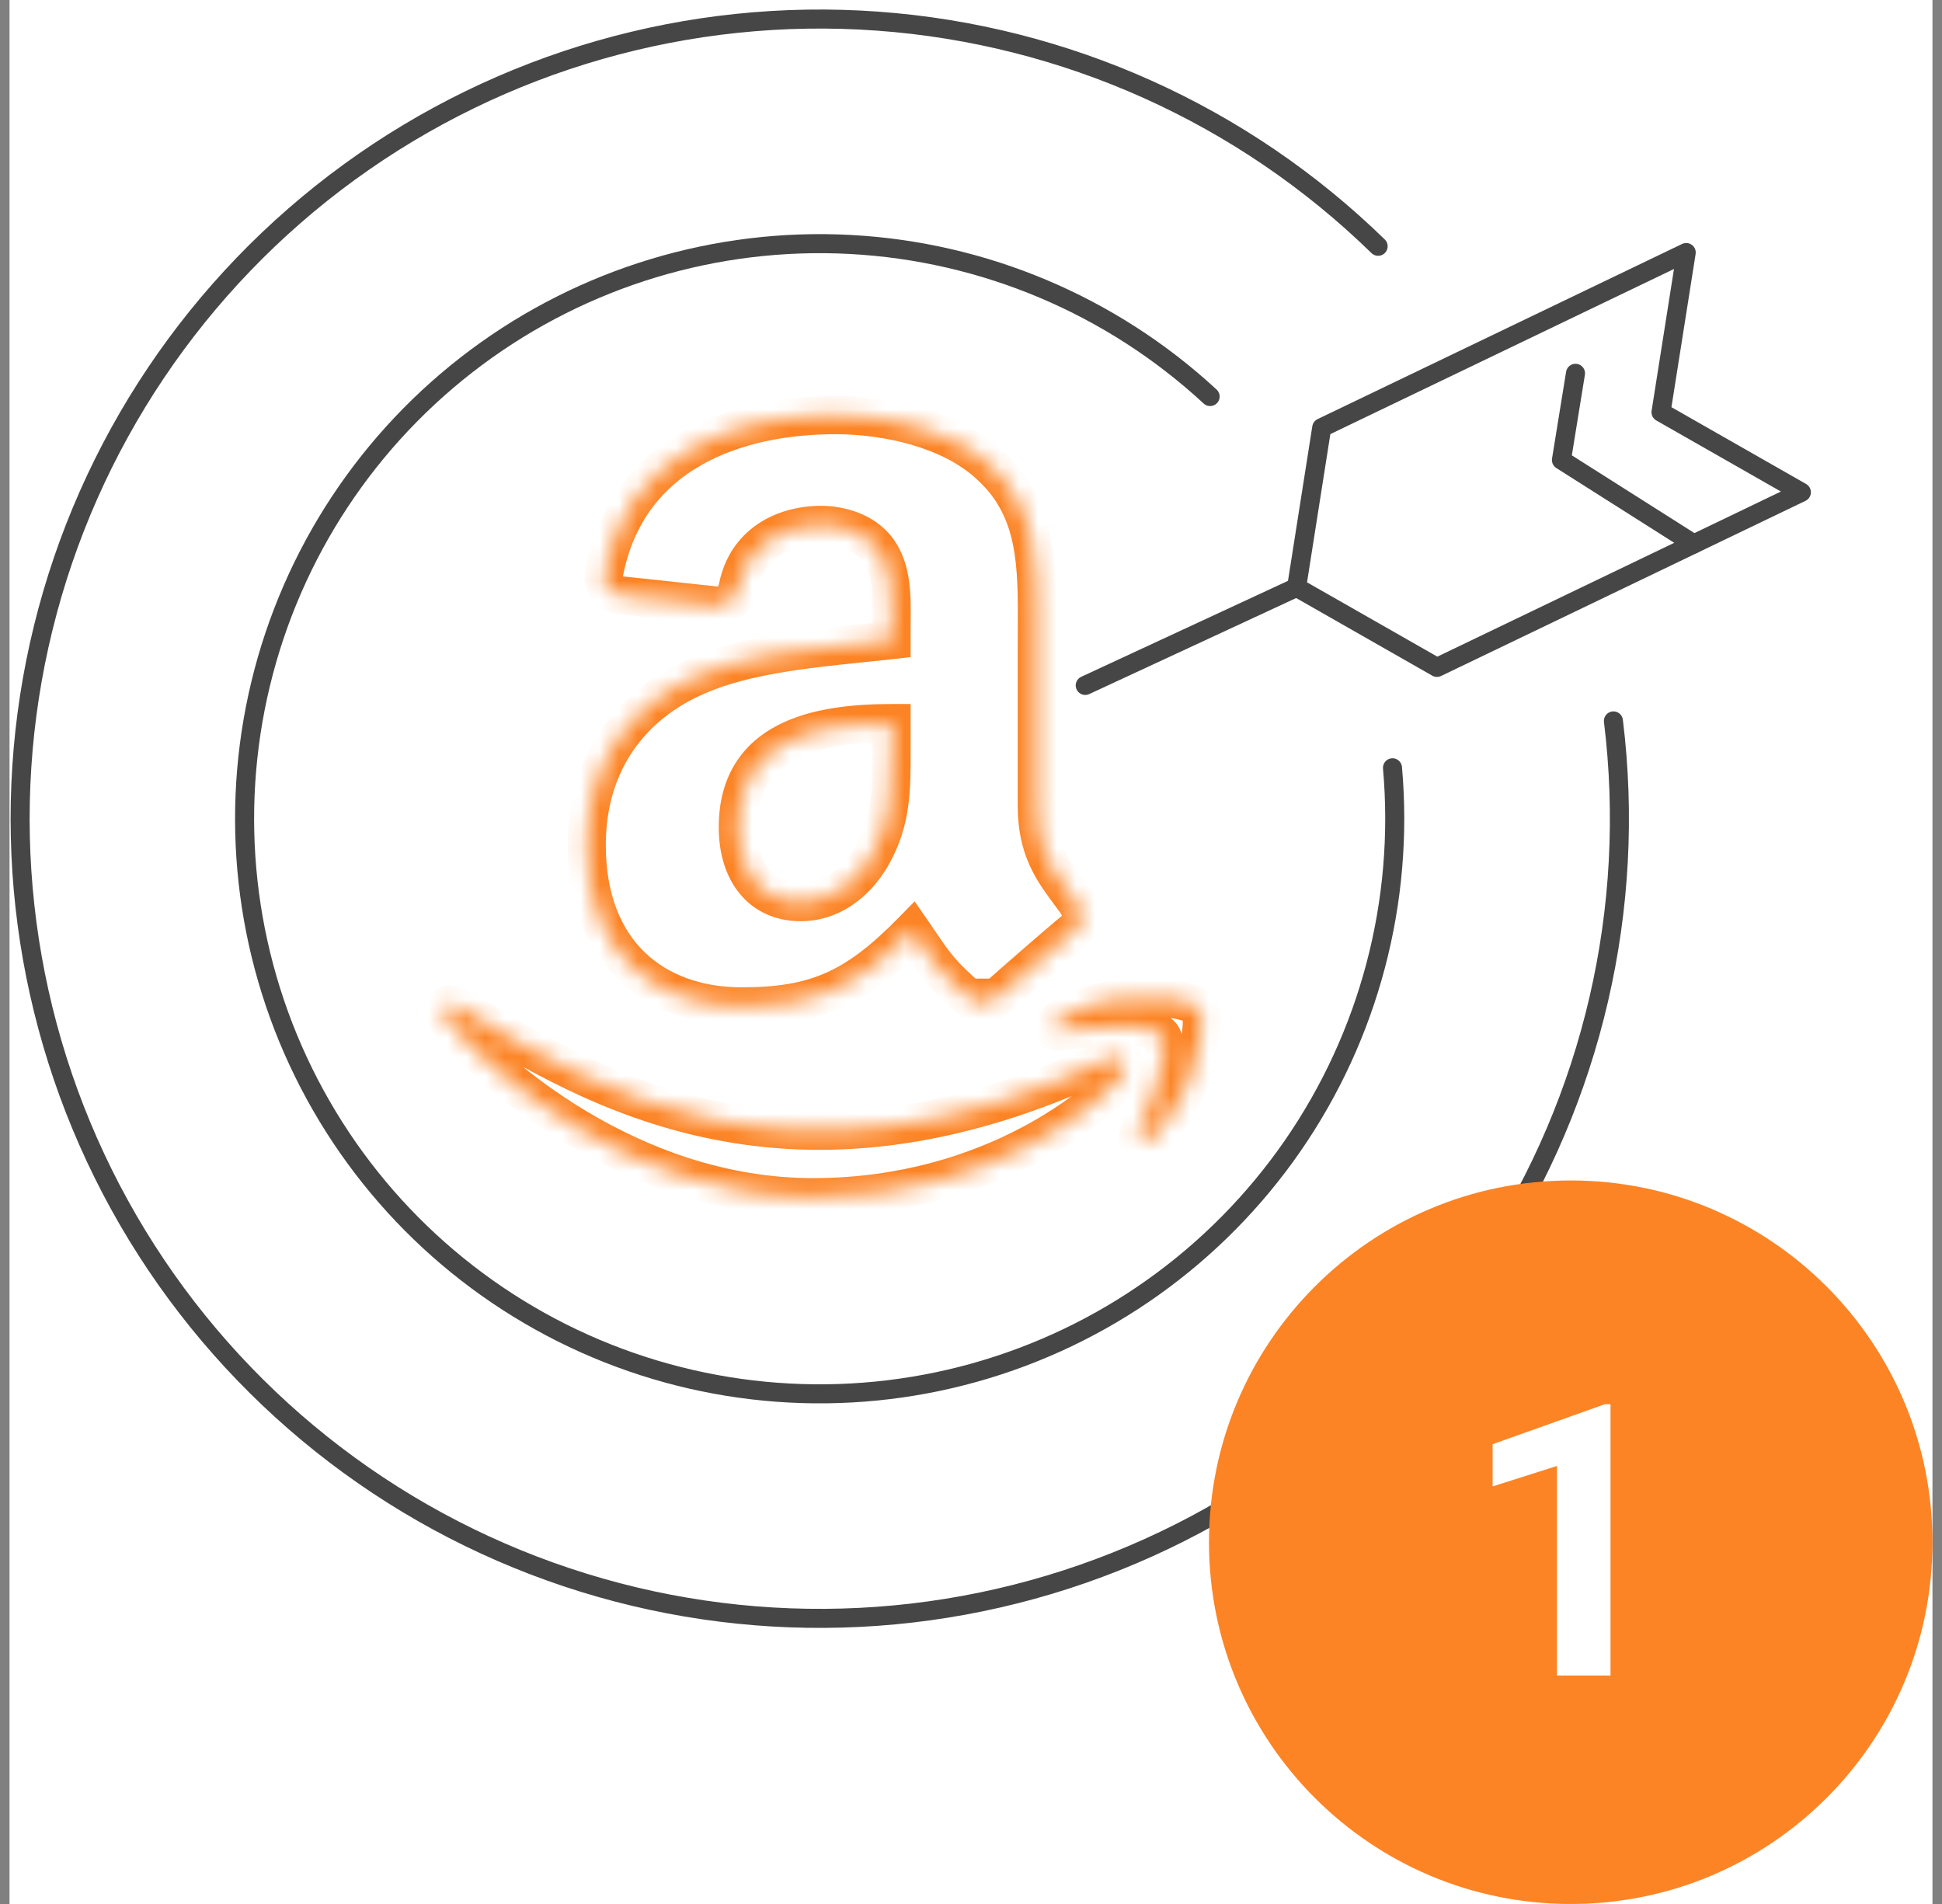 <svg width="102" height="100" viewBox="0 0 102 100" fill="none" xmlns="http://www.w3.org/2000/svg">
<rect x="0" y="0" width="102" height="100" fill="#808080" stroke="none"/>
<g clip-path="url(#clip0_10228_53090)">
<rect width="101" height="100" transform="translate(0.5)" fill="white"/>
<path d="M73.138 40.326C73.762 47.351 71.909 54.373 67.9 60.174C63.89 65.976 57.977 70.192 51.185 72.091C44.393 73.99 37.15 73.452 30.713 70.572C24.276 67.691 19.05 62.648 15.941 56.318C12.831 49.988 12.035 42.769 13.69 35.914C15.345 29.058 19.347 22.998 25.001 18.784C30.656 14.569 37.607 12.466 44.65 12.839C51.692 13.212 58.382 16.038 63.56 20.827" stroke="#464646" stroke-linecap="round" stroke-linejoin="round"/>
<path d="M84.742 37.864C85.954 47.705 83.646 57.658 78.225 65.961C72.805 74.263 64.621 80.381 55.123 83.229C45.626 86.078 35.426 85.475 26.331 81.526C17.235 77.577 9.83 70.538 5.427 61.654C1.023 52.77 -0.096 42.614 2.269 32.984C4.633 23.355 10.329 14.872 18.346 9.038C26.364 3.205 36.188 0.396 46.078 1.109C55.968 1.822 65.287 6.011 72.384 12.935" stroke="#464646" stroke-linecap="round" stroke-linejoin="round"/>
<path d="M57 36L68.102 30.848" stroke="#464646" stroke-linecap="round" stroke-linejoin="round"/>
<path d="M75.474 35.053L68.102 30.848L69.421 22.463L88.565 13.264L87.242 21.649L94.614 25.854L75.474 35.053Z" stroke="#464646" stroke-linecap="round" stroke-linejoin="round"/>
<path d="M88.963 28.569L82.012 24.161L82.75 19.607" stroke="#464646" stroke-linecap="round" stroke-linejoin="round"/>
<mask id="path-6-inside-1_10228_53090" fill="white">
<path fill-rule="evenodd" clip-rule="evenodd" d="M46.829 39.441C46.829 39.346 46.829 39.249 46.829 39.153V37.976C42.901 37.976 38.751 38.816 38.751 43.447C38.751 45.793 39.966 47.383 42.052 47.383C43.581 47.383 44.949 46.443 45.812 44.915C46.833 43.121 46.831 41.431 46.829 39.441ZM52.308 52.396C52.308 52.396 52.308 52.396 52.308 52.396H52.308L52.308 52.396ZM51.024 52.526C51.429 52.74 51.949 52.717 52.308 52.396L52.323 52.412C53.408 51.449 55.38 49.729 56.488 48.804C56.931 48.438 56.855 47.849 56.503 47.36C56.397 47.213 56.289 47.068 56.183 46.924C55.296 45.729 54.455 44.596 54.455 42.324V33.857C54.455 33.567 54.457 33.28 54.459 32.995C54.477 29.746 54.494 26.779 52.063 24.511C49.977 22.508 46.523 21.805 43.879 21.805C38.713 21.805 32.943 23.731 31.728 30.12C31.606 30.8 32.095 31.159 32.538 31.259L37.811 31.824C38.3 31.801 38.659 31.32 38.751 30.83C39.202 28.629 41.051 27.567 43.122 27.567C44.238 27.567 45.507 27.98 46.172 28.981C46.85 29.982 46.84 31.316 46.831 32.513C46.83 32.649 46.829 32.784 46.829 32.917V33.62C46.32 33.678 45.787 33.732 45.236 33.789C42.38 34.081 39.085 34.418 36.611 35.507C33.211 36.974 30.819 39.978 30.819 44.387C30.819 50.035 34.38 52.855 38.95 52.855C42.817 52.855 44.926 51.945 47.906 48.904C48.063 49.13 48.204 49.337 48.336 49.533C49.038 50.573 49.506 51.265 51.024 52.526ZM24.386 53.056C31.134 57.17 41.579 63.538 58.227 55.615C58.944 55.315 59.446 55.815 58.736 56.722C58.021 57.636 52.307 62.876 42.703 62.876C33.106 62.876 25.753 56.319 23.51 53.599C22.895 52.893 23.604 52.574 24.02 52.833C24.141 52.906 24.263 52.98 24.386 53.056ZM58.764 52.461C60.22 52.282 62.532 52.393 62.988 52.986C63.334 53.437 62.976 55.466 62.39 56.92C61.8 58.366 60.92 59.388 60.434 59.783C59.942 60.178 59.579 60.025 59.842 59.432C60.113 58.839 61.599 55.164 61.01 54.392C60.465 53.679 57.99 53.937 56.84 54.057C56.754 54.066 56.676 54.074 56.607 54.081C56.364 54.103 56.168 54.125 56.01 54.142C55.515 54.198 55.382 54.212 55.308 54.061C55.118 53.526 57.306 52.635 58.764 52.461Z"/>
</mask>
<path d="M46.829 39.441L45.829 39.442V39.442L46.829 39.441ZM46.829 37.976H47.829V36.976H46.829V37.976ZM45.812 44.915L44.943 44.42L44.942 44.423L45.812 44.915ZM52.308 52.396L52.963 53.152L54.989 51.396H52.308V52.396ZM52.308 52.396V51.396H49.894L51.601 53.103L52.308 52.396ZM51.024 52.526L50.385 53.295L50.465 53.362L50.557 53.41L51.024 52.526ZM52.323 52.412L51.616 53.119L52.282 53.785L52.987 53.16L52.323 52.412ZM56.488 48.804L55.851 48.034L55.847 48.037L56.488 48.804ZM56.503 47.36L57.315 46.776L57.314 46.775L56.503 47.36ZM56.183 46.924L55.38 47.52V47.52L56.183 46.924ZM54.459 32.995L53.459 32.989V32.989L54.459 32.995ZM52.063 24.511L51.371 25.232L51.381 25.241L52.063 24.511ZM31.728 30.12L30.746 29.933L30.744 29.943L31.728 30.12ZM32.538 31.259L32.319 32.234L32.374 32.247L32.431 32.253L32.538 31.259ZM37.811 31.824L37.705 32.818L37.781 32.826L37.858 32.823L37.811 31.824ZM38.751 30.83L37.771 30.63L37.77 30.638L37.768 30.646L38.751 30.83ZM46.172 28.981L45.339 29.534L45.344 29.542L46.172 28.981ZM46.831 32.513L45.831 32.505V32.505L46.831 32.513ZM46.829 33.62L46.942 34.613L47.829 34.512V33.62H46.829ZM45.236 33.789L45.338 34.783L45.236 33.789ZM36.611 35.507L37.007 36.426L37.014 36.423L36.611 35.507ZM47.906 48.904L48.727 48.333L48.038 47.341L47.192 48.204L47.906 48.904ZM48.336 49.533L47.507 50.093L48.336 49.533ZM58.227 55.615L57.842 54.692L57.819 54.701L57.797 54.712L58.227 55.615ZM24.386 53.056L23.865 53.909H23.865L24.386 53.056ZM58.736 56.722L57.949 56.105L57.948 56.106L58.736 56.722ZM23.51 53.599L24.281 52.963L24.273 52.952L24.264 52.942L23.51 53.599ZM24.02 52.833L23.493 53.683L23.5 53.687L24.02 52.833ZM62.988 52.986L63.781 52.377L63.781 52.377L62.988 52.986ZM58.764 52.461L58.882 53.454L58.886 53.454L58.764 52.461ZM62.39 56.92L63.316 57.298L63.317 57.294L62.39 56.92ZM60.434 59.783L61.06 60.563L61.065 60.559L60.434 59.783ZM59.842 59.432L58.932 59.016L58.927 59.028L59.842 59.432ZM61.01 54.392L61.805 53.785L61.804 53.785L61.01 54.392ZM56.84 54.057L56.944 55.052H56.944L56.84 54.057ZM56.607 54.081L56.696 55.077L56.706 55.076L56.607 54.081ZM56.01 54.142L55.899 53.149H55.899L56.01 54.142ZM55.308 54.061L54.366 54.396L54.385 54.448L54.409 54.499L55.308 54.061ZM45.829 39.153C45.829 39.25 45.829 39.347 45.829 39.442L47.829 39.44C47.829 39.344 47.829 39.249 47.829 39.153H45.829ZM45.829 37.976V39.153H47.829V37.976H45.829ZM39.751 43.447C39.751 42.443 39.974 41.711 40.312 41.164C40.65 40.616 41.141 40.191 41.776 39.863C43.081 39.189 44.898 38.976 46.829 38.976V36.976C44.831 36.976 42.609 37.182 40.858 38.086C39.964 38.548 39.172 39.202 38.61 40.114C38.046 41.027 37.751 42.136 37.751 43.447H39.751ZM42.052 46.383C41.287 46.383 40.754 46.103 40.394 45.662C40.013 45.197 39.751 44.459 39.751 43.447H37.751C37.751 44.782 38.096 46.012 38.845 46.928C39.613 47.868 40.732 48.383 42.052 48.383V46.383ZM44.942 44.423C44.209 45.72 43.135 46.383 42.052 46.383V48.383C44.027 48.383 45.688 47.167 46.683 45.407L44.942 44.423ZM45.829 39.442C45.831 41.456 45.816 42.886 44.943 44.42L46.681 45.409C47.851 43.355 47.831 41.407 47.829 39.44L45.829 39.442ZM51.653 51.641C51.648 51.645 51.645 51.648 51.642 51.65C51.641 51.651 51.64 51.652 51.64 51.652C51.64 51.653 51.639 51.653 51.639 51.653C51.639 51.653 51.639 51.653 51.639 51.653C51.639 51.653 51.639 51.653 51.639 51.653C51.639 51.653 51.639 51.653 51.639 51.653L51.639 51.653C51.639 51.653 51.639 51.653 51.639 51.653C51.639 51.653 51.64 51.652 51.642 51.65C51.645 51.648 51.648 51.645 51.653 51.641L52.963 53.152C52.968 53.148 52.971 53.145 52.974 53.143C52.975 53.142 52.975 53.141 52.976 53.14C52.976 53.14 52.977 53.14 52.977 53.14C52.977 53.14 52.977 53.14 52.977 53.14C52.977 53.14 52.977 53.14 52.977 53.14C52.977 53.14 52.977 53.14 52.977 53.14L52.977 53.14C52.977 53.14 52.977 53.14 52.977 53.14C52.977 53.139 52.975 53.141 52.974 53.143C52.971 53.145 52.968 53.148 52.963 53.152L51.653 51.641ZM52.308 53.396H52.308V51.396H52.308V53.396ZM53.015 51.689L53.015 51.689L51.601 53.103L51.601 53.103L53.015 51.689ZM51.642 51.651C51.637 51.655 51.626 51.663 51.599 51.665C51.568 51.668 51.528 51.661 51.492 51.642L50.557 53.41C51.277 53.791 52.26 53.78 52.974 53.142L51.642 51.651ZM53.03 51.705L53.015 51.689L51.601 53.103L51.616 53.119L53.03 51.705ZM55.847 48.037C54.728 48.971 52.747 50.698 51.659 51.664L52.987 53.16C54.069 52.199 56.032 50.487 57.129 49.572L55.847 48.037ZM55.691 47.944C55.735 48.004 55.762 48.057 55.778 48.098C55.794 48.14 55.794 48.16 55.794 48.158C55.794 48.154 55.794 48.129 55.81 48.094C55.826 48.058 55.846 48.038 55.851 48.034L57.125 49.575C57.602 49.181 57.809 48.638 57.793 48.098C57.778 47.594 57.573 47.136 57.315 46.776L55.691 47.944ZM55.38 47.52C55.487 47.665 55.59 47.804 55.693 47.946L57.314 46.775C57.203 46.621 57.092 46.471 56.986 46.328L55.38 47.52ZM53.455 42.324C53.455 43.594 53.692 44.585 54.074 45.437C54.446 46.267 54.944 46.933 55.38 47.52L56.986 46.328C56.535 45.72 56.169 45.221 55.899 44.619C55.638 44.037 55.455 43.326 55.455 42.324H53.455ZM53.455 33.857V42.324H55.455V33.857H53.455ZM53.459 32.989C53.457 33.274 53.455 33.564 53.455 33.857H55.455C55.455 33.571 55.457 33.286 55.459 33L53.459 32.989ZM51.381 25.241C53.444 27.167 53.478 29.659 53.459 32.989L55.459 33C55.477 29.833 55.545 26.392 52.746 23.779L51.381 25.241ZM43.879 22.805C46.422 22.805 49.559 23.494 51.371 25.232L52.756 23.789C50.395 21.523 46.624 20.805 43.879 20.805V22.805ZM32.71 30.306C33.26 27.419 34.814 25.58 36.818 24.435C38.858 23.269 41.402 22.805 43.879 22.805V20.805C41.189 20.805 38.266 21.304 35.826 22.698C33.349 24.113 31.412 26.432 30.746 29.933L32.71 30.306ZM32.757 30.283C32.745 30.28 32.732 30.276 32.72 30.272C32.707 30.267 32.697 30.262 32.688 30.257C32.67 30.248 32.669 30.243 32.676 30.252C32.681 30.256 32.686 30.264 32.692 30.275C32.698 30.286 32.703 30.297 32.706 30.308C32.707 30.314 32.708 30.318 32.708 30.321C32.709 30.324 32.709 30.326 32.709 30.326C32.709 30.326 32.709 30.317 32.712 30.297L30.744 29.943C30.63 30.576 30.802 31.143 31.166 31.562C31.5 31.948 31.942 32.15 32.319 32.234L32.757 30.283ZM37.918 30.83L32.645 30.264L32.431 32.253L37.705 32.818L37.918 30.83ZM37.768 30.646C37.761 30.683 37.748 30.723 37.731 30.76C37.713 30.798 37.694 30.825 37.679 30.841C37.665 30.857 37.662 30.855 37.677 30.848C37.694 30.838 37.725 30.827 37.764 30.825L37.858 32.823C38.437 32.796 38.886 32.497 39.181 32.163C39.471 31.832 39.658 31.421 39.734 31.015L37.768 30.646ZM43.122 26.567C40.715 26.567 38.343 27.84 37.771 30.63L39.731 31.031C40.061 29.419 41.388 28.567 43.122 28.567V26.567ZM47.005 28.428C46.084 27.042 44.422 26.567 43.122 26.567V28.567C44.054 28.567 44.929 28.918 45.339 29.534L47.005 28.428ZM47.831 32.52C47.839 31.404 47.885 29.726 46.999 28.42L45.344 29.542C45.816 30.238 45.841 31.228 45.831 32.505L47.831 32.52ZM47.829 32.917C47.829 32.789 47.83 32.658 47.831 32.52L45.831 32.505C45.83 32.641 45.829 32.78 45.829 32.917H47.829ZM47.829 33.62V32.917H45.829V33.62H47.829ZM45.338 34.783C45.887 34.727 46.427 34.672 46.942 34.613L46.715 32.626C46.214 32.683 45.686 32.737 45.135 32.794L45.338 34.783ZM37.014 36.423C39.314 35.41 42.436 35.08 45.338 34.783L45.135 32.794C42.325 33.081 38.855 33.426 36.208 34.592L37.014 36.423ZM31.819 44.387C31.819 40.411 33.941 37.748 37.007 36.426L36.215 34.589C32.48 36.201 29.819 39.545 29.819 44.387H31.819ZM38.95 51.855C36.868 51.855 35.103 51.215 33.865 50.019C32.634 48.831 31.819 46.994 31.819 44.387H29.819C29.819 47.428 30.783 49.824 32.476 51.458C34.161 53.085 36.462 53.855 38.95 53.855V51.855ZM47.192 48.204C45.745 49.681 44.577 50.569 43.358 51.104C42.147 51.636 40.804 51.855 38.95 51.855V53.855C40.962 53.855 42.607 53.618 44.163 52.935C45.711 52.255 47.087 51.169 48.62 49.604L47.192 48.204ZM49.164 48.973C49.033 48.778 48.889 48.565 48.727 48.333L47.085 49.475C47.238 49.694 47.375 49.897 47.507 50.093L49.164 48.973ZM51.663 51.757C50.244 50.578 49.837 49.969 49.164 48.973L47.507 50.093C48.24 51.177 48.768 51.953 50.385 53.295L51.663 51.757ZM57.797 54.712C49.657 58.586 43.103 58.94 37.791 57.869C32.448 56.792 28.286 54.262 24.907 52.202L23.865 53.909C27.234 55.963 31.668 58.675 37.396 59.829C43.156 60.99 50.149 60.567 58.657 56.518L57.797 54.712ZM59.523 57.338C59.757 57.04 59.942 56.712 60.028 56.363C60.114 56.01 60.109 55.575 59.863 55.184C59.336 54.345 58.352 54.479 57.842 54.692L58.612 56.538C58.671 56.513 58.654 56.536 58.572 56.525C58.478 56.512 58.295 56.447 58.17 56.248C58.05 56.058 58.082 55.9 58.085 55.886C58.088 55.876 58.07 55.951 57.949 56.105L59.523 57.338ZM42.703 63.876C47.692 63.876 51.68 62.514 54.517 61.028C57.326 59.556 59.057 57.934 59.524 57.338L57.948 56.106C57.7 56.423 56.217 57.879 53.589 59.256C50.99 60.618 47.319 61.876 42.703 61.876V63.876ZM22.738 54.235C25.071 57.064 32.679 63.876 42.703 63.876V61.876C33.533 61.876 26.435 55.575 24.281 52.963L22.738 54.235ZM24.547 51.983C24.03 51.662 23.252 51.627 22.713 52.107C22.398 52.389 22.229 52.804 22.277 53.252C22.321 53.656 22.527 53.994 22.756 54.256L24.264 52.942C24.185 52.851 24.249 52.885 24.266 53.038C24.287 53.236 24.207 53.456 24.043 53.601C23.91 53.72 23.78 53.741 23.718 53.743C23.649 53.746 23.571 53.731 23.493 53.683L24.547 51.983ZM24.907 52.202C24.783 52.127 24.661 52.052 24.54 51.978L23.5 53.687C23.621 53.76 23.742 53.834 23.865 53.909L24.907 52.202ZM63.781 52.377C63.463 51.963 62.965 51.772 62.627 51.67C62.239 51.554 61.792 51.482 61.348 51.439C60.458 51.352 59.442 51.37 58.642 51.468L58.886 53.454C59.541 53.373 60.41 53.357 61.154 53.429C61.527 53.465 61.835 53.521 62.053 53.586C62.323 53.667 62.285 53.712 62.195 53.595L63.781 52.377ZM63.317 57.294C63.64 56.494 63.895 55.551 64.026 54.735C64.091 54.328 64.13 53.922 64.123 53.565C64.119 53.386 64.103 53.195 64.062 53.011C64.025 52.839 63.95 52.597 63.781 52.377L62.194 53.594C62.112 53.487 62.102 53.408 62.108 53.438C62.113 53.457 62.121 53.51 62.123 53.608C62.127 53.803 62.105 54.08 62.051 54.419C61.943 55.093 61.726 55.891 61.462 56.546L63.317 57.294ZM61.065 60.559C61.689 60.052 62.666 58.89 63.316 57.298L61.464 56.542C60.933 57.843 60.151 58.725 59.804 59.007L61.065 60.559ZM58.927 59.028C58.829 59.25 58.739 59.535 58.756 59.845C58.773 60.184 58.935 60.623 59.389 60.862C59.783 61.071 60.176 61.003 60.404 60.93C60.651 60.85 60.873 60.713 61.06 60.563L59.809 59.003C59.75 59.05 59.741 59.042 59.791 59.026C59.82 59.017 60.046 58.948 60.321 59.093C60.656 59.27 60.745 59.584 60.753 59.74C60.76 59.867 60.723 59.911 60.756 59.837L58.927 59.028ZM60.215 54.999C60.122 54.876 60.136 54.797 60.144 54.892C60.151 54.969 60.148 55.099 60.123 55.292C60.072 55.674 59.952 56.164 59.792 56.688C59.474 57.731 59.051 58.757 58.932 59.016L60.751 59.849C60.904 59.515 61.359 58.406 61.705 57.271C61.877 56.705 62.035 56.094 62.106 55.552C62.141 55.282 62.16 54.994 62.136 54.72C62.114 54.464 62.046 54.101 61.805 53.785L60.215 54.999ZM56.944 55.052C57.527 54.991 58.376 54.903 59.14 54.912C59.524 54.917 59.841 54.945 60.069 54.997C60.338 55.058 60.3 55.11 60.216 55L61.804 53.785C61.447 53.318 60.896 53.134 60.512 53.047C60.086 52.95 59.61 52.917 59.163 52.912C58.266 52.902 57.303 53.003 56.736 53.062L56.944 55.052ZM56.706 55.076C56.778 55.069 56.859 55.061 56.944 55.052L56.736 53.062C56.65 53.072 56.574 53.079 56.507 53.086L56.706 55.076ZM56.12 55.136C56.278 55.119 56.465 55.098 56.696 55.077L56.517 53.085C56.263 53.108 56.058 53.131 55.899 53.149L56.12 55.136ZM54.409 54.499C54.485 54.654 54.617 54.848 54.849 54.993C55.066 55.129 55.282 55.165 55.421 55.176C55.646 55.194 55.927 55.158 56.12 55.136L55.899 53.149C55.77 53.163 55.685 53.172 55.62 53.178C55.55 53.183 55.55 53.18 55.581 53.182C55.616 53.185 55.754 53.2 55.91 53.297C56.081 53.404 56.169 53.544 56.207 53.623L54.409 54.499ZM58.646 51.468C57.804 51.568 56.796 51.865 56.014 52.211C55.628 52.381 55.237 52.589 54.937 52.83C54.791 52.947 54.611 53.116 54.48 53.34C54.341 53.576 54.212 53.962 54.366 54.396L56.251 53.726C56.357 54.026 56.255 54.267 56.205 54.351C56.163 54.424 56.134 54.433 56.189 54.389C56.292 54.307 56.503 54.181 56.822 54.04C57.451 53.763 58.266 53.527 58.882 53.454L58.646 51.468Z" fill="#FC8425" mask="url(#path-6-inside-1_10228_53090)"/>
<path fill-rule="evenodd" clip-rule="evenodd" d="M82.5 62C72.007 62 63.5 70.507 63.5 81C63.5 91.493 72.007 100 82.5 100C92.993 100 101.5 91.493 101.5 81C101.5 70.507 92.993 62 82.5 62Z" fill="#FC8425"/>
<path d="M84.59 73.752V88H81.777V76.994L78.398 78.068V75.852L84.287 73.752H84.59Z" fill="white"/>
</g>
<defs>
<clipPath id="clip0_10228_53090">
<rect width="101" height="100" fill="white" transform="translate(0.5)"/>
</clipPath>
</defs>
</svg>
